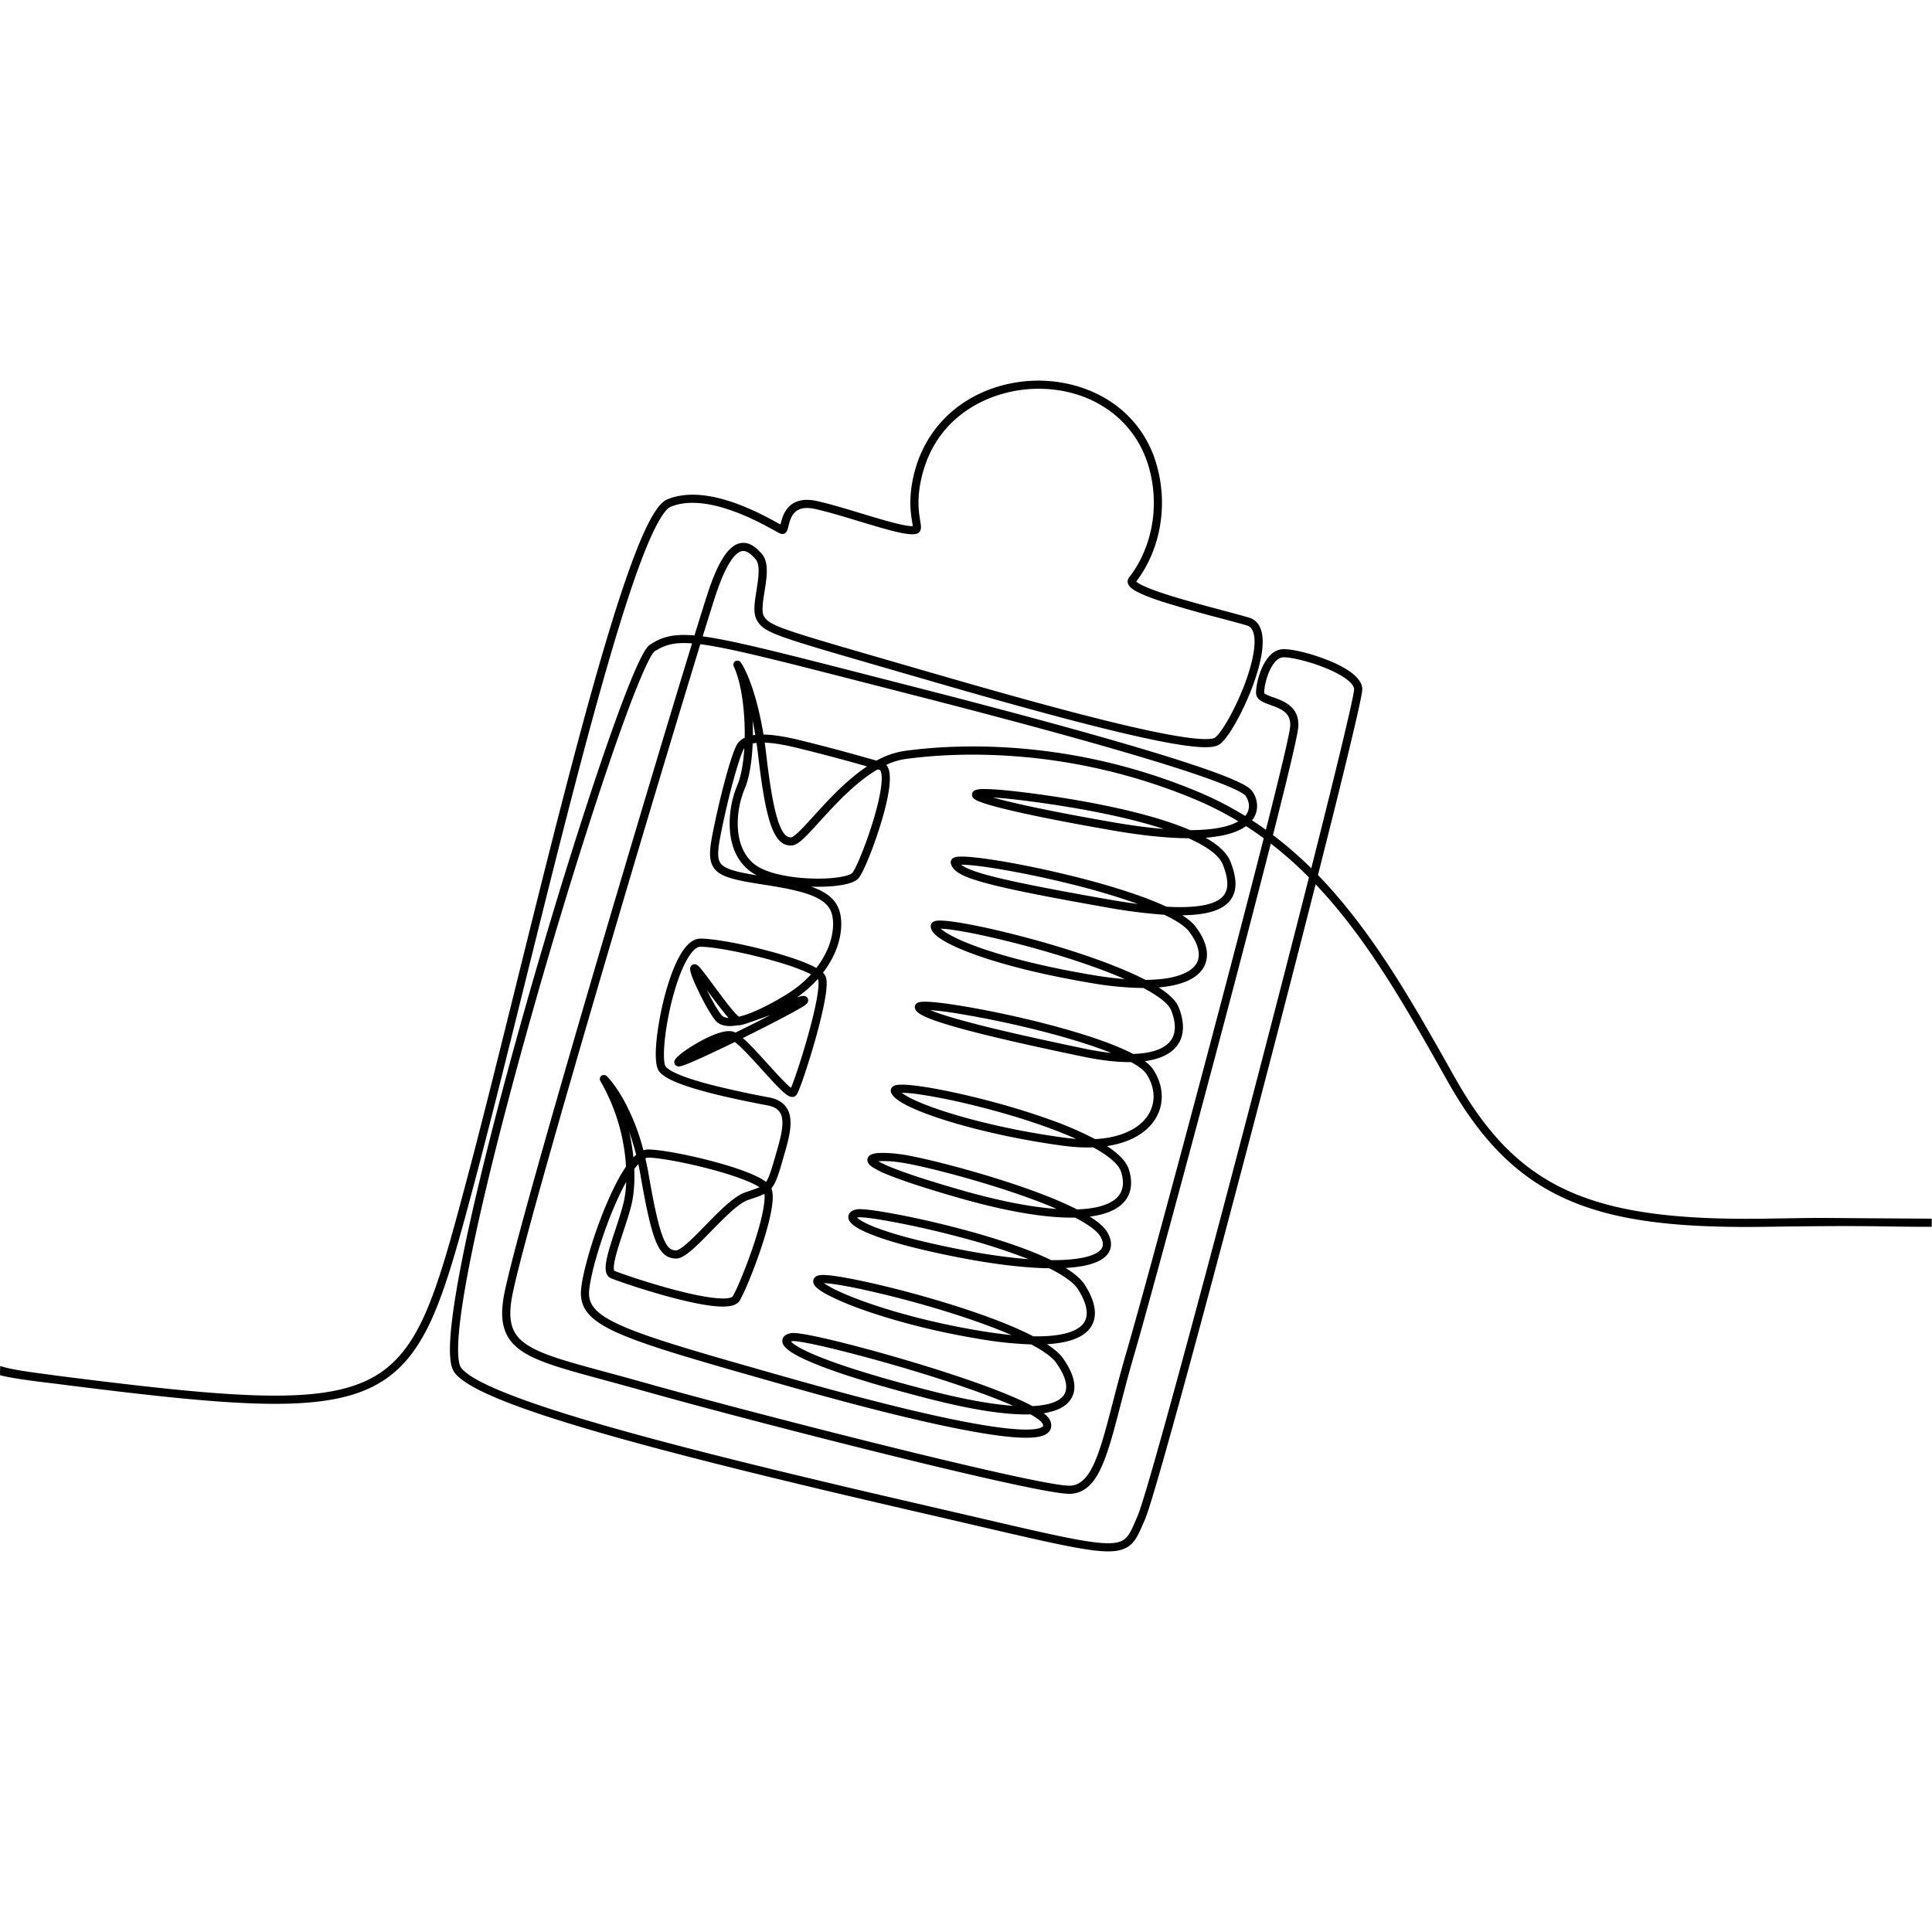 <svg xmlns="http://www.w3.org/2000/svg" viewBox="0 0 79.375 79.375">
    <path d="M32.183 21.611zm-1.263 7.994a12.155 12.155 0 0 1 .012.602l.098-.014c-.035-.21-.072-.405-.11-.588zm9.878 3.16c.722.205 2.21.544 4.93 1.017.768.133 1.465.225 2.086.276a17.837 17.837 0 0 0-.84-.25c-2.008-.547-4.287-.846-5.174-.95-.444-.052-.768-.08-1.002-.093zm-9.38-2.254c.023.162.045.33.065.506.236 2.035.489 3.06.82 3.32.066.053.132.072.215.062.013-.001.087-.02.307-.231.166-.16.366-.38.598-.635.573-.631 1.335-1.47 2.198-2.045l-.07-.02a75.948 75.948 0 0 0-2.785-.737c-.547-.135-.997-.208-1.348-.22zm20.881 3.796a16.196 16.196 0 0 1 1.574 1.366c1.08-4.269 1.761-7.102 1.761-7.367-.025-.255-.497-.594-1.235-.885-.695-.275-1.415-.43-1.683-.415-.476.025-.778 1.035-.778 1.455 0 .056.231.138.37.187.426.152 1.07.38 1.034 1.192-.014.324-.46 2.17-1.043 4.467zm-21.719-3.57-.001.001c-.135.172-.568 1.58-.938 3.392-.148.729-.192 1.114-.04 1.333.172.246.68.367 1.492.499a2 2 0 0 1-.149-.084c-.535-.335-.862-.908-.947-1.66a4.066 4.066 0 0 1 .296-1.958c.156-.373.25-.92.287-1.523zm.343-.19c-.03.756-.143 1.416-.321 1.842-.463 1.107-.438 2.606.52 3.205.451.282 1.29.469 2.243.5.97.03 1.56-.12 1.654-.232.132-.157.488-.985.787-1.922.343-1.074.488-1.905.389-2.223-.009-.028-.028-.077-.055-.085l-.084-.022c-.927.542-1.77 1.47-2.386 2.148-.578.637-.867.944-1.112.973a.607.607 0 0 1-.463-.13c-.422-.335-.687-1.329-.944-3.545a17.836 17.836 0 0 0-.07-.534 1.36 1.36 0 0 0-.158.026zm8.567 4.98c.16.131.51.27 1.055.42.89.244 2.365.542 4.933.995.457.081.883.147 1.278.198a28.719 28.719 0 0 0-2.849-.84 38.24 38.24 0 0 0-3.032-.624c-.802-.127-1.197-.151-1.385-.15zm-.837 2.628c.156.144.576.412 1.521.752.846.304 2.346.75 4.684 1.146.487.082.939.14 1.355.173-.767-.335-1.74-.684-2.876-1.026a38.89 38.89 0 0 0-3.183-.816c-.826-.171-1.285-.224-1.501-.23zm-9.609 2.523c.19.386.419.8.598 1.024.056.071.155.11.29.118-.194-.217-.468-.574-.888-1.142zm9.176.82c.092.04.212.086.365.139.383.132.919.286 1.593.459 1.06.27 2.489.593 4.368.985.397.083.767.142 1.11.179-.818-.328-1.936-.671-3.276-.999a40.455 40.455 0 0 0-2.995-.614 13.84 13.84 0 0 0-1.165-.149zm-7.7 1.15c.264.23.604.599 1.04 1.082.235.258.456.502.643.691.148.15.24.23.295.27.12-.28.408-1.115.69-2.117.552-1.972.435-2.302.42-2.333a.1.1 0 0 0-.01-.018 4.83 4.83 0 0 1-.85.748l.097-.026c.104-.026.26-.065.336.064.018.031.067.142-.066.256-.22.188-1.745.962-2.595 1.382zm6.528 2.249c.24.185.84.49 2.067.864 1.36.414 3.043.771 4.617.98.164.022.324.039.48.05-1.14-.512-2.752-1.034-4.45-1.437a23.522 23.522 0 0 0-1.952-.387 5.56 5.56 0 0 0-.755-.07zm-11.202 1.597c.087.37.144.725.177 1.056.038-.04.076-.075.113-.107a9.95 9.95 0 0 0-.29-.949zm10.239 1.213c.11.066.313.169.689.314.598.232 1.484.518 2.634.85 1.57.453 2.915.72 4.004.797-.566-.245-1.25-.5-2.033-.758-1.873-.616-3.748-1.064-4.382-1.151a4.512 4.512 0 0 0-.912-.052zm-9.57-.118c.049.21.094.43.134.661.242 1.404.426 2.194.614 2.642.183.435.341.475.514.48.027.002.137-.016.44-.28.224-.195.483-.46.757-.74.576-.589 1.17-1.197 1.635-1.361l.237-.082c.149-.05.264-.089.357-.132-.275-.18-.88-.438-1.932-.721-1.017-.275-2.152-.488-2.64-.497a.275.275 0 0 0-.116.03zm8.701 2.437c.069.07.279.228.9.455.751.275 1.832.553 3.211.828 1.139.227 2.115.361 2.93.423a24.984 24.984 0 0 0-2.622-.852c-2.154-.587-4.124-.912-4.373-.865a.452.452 0 0 0-.046.01zm-9.981 2.182c.213.092 1.382.498 2.525.796 2.137.558 2.335.27 2.343.257.185-.315.59-1.286.896-2.228.352-1.085.443-1.71.407-1.984a3.36 3.36 0 0 1-.453.177l-.232.08c-.392.138-.984.745-1.508 1.28-.678.693-1.113 1.121-1.435 1.121h-.011c-.377-.012-.612-.21-.812-.686-.199-.472-.389-1.283-.636-2.714-.029-.167-.06-.328-.094-.483a2.527 2.527 0 0 0-.167.206c.022.539-.017.988-.079 1.301-.072.366-.226.833-.376 1.284-.124.376-.252.765-.325 1.072-.094.402-.053.504-.043.521zm8.615.508c.208.15.732.438 1.836.822 1.356.472 3.003.88 4.639 1.148.442.073.853.127 1.232.163l-.006-.002c-.837-.362-1.928-.745-3.155-1.109a41.263 41.263 0 0 0-3.082-.788c-.812-.171-1.257-.227-1.464-.234zm-1.352 2.4c.069.08.321.293 1.23.653 1.03.408 2.556.872 4.538 1.379 1.347.344 2.473.548 3.358.608a15.968 15.968 0 0 0-.422-.178c-.865-.353-2.038-.76-3.393-1.175a66.222 66.222 0 0 0-3.445-.957c-1.523-.374-1.775-.35-1.799-.346a.48.48 0 0 0-.067.015zm-6.771-6.56c-.18.322-.365.712-.548 1.152-.476 1.148-.894 2.554-.97 3.271-.06.555.153.982 1.417 1.526 1.225.528 3.301 1.116 6.74 2.092 3.105.88 5.594 1.5 7.398 1.839 2.569.484 3.006.25 3.079.168.008-.01.027-.03-.006-.108-.02-.044-.106-.167-.498-.388-.988.03-2.376-.181-4.156-.636-2.086-.534-3.672-1.02-4.712-1.446-1.194-.488-1.339-.763-1.33-.948.003-.093.057-.256.37-.308.43-.072 3.137.621 5.396 1.314 1.364.418 2.547.827 3.422 1.184.478.196.83.36 1.088.5.665-.032 1.108-.187 1.29-.452.27-.396-.083-1.004-.317-1.33-.12-.168-.397-.42-1.022-.751a15.511 15.511 0 0 1-2.097-.219c-2.315-.38-4.02-.92-4.83-1.21a11.34 11.34 0 0 1-1.426-.601c-.522-.276-.598-.432-.604-.549-.002-.046.007-.2.22-.257.202-.054.791.02 1.752.223.942.199 2.046.481 3.108.796 1.116.33 2.791.876 3.961 1.484.315.005.598-.006.849-.035.636-.074 1.053-.253 1.237-.533.26-.394.008-.96-.25-1.367-.171-.268-.577-.56-1.183-.861-1.05-.015-2.37-.176-3.843-.47-1.471-.292-2.608-.59-3.377-.884-.927-.355-1.033-.6-1.033-.753 0-.074.035-.254.347-.313.246-.046 1.12.104 1.617.198.914.172 1.947.411 2.907.673 1.146.312 2.47.731 3.465 1.215 1.166.008 1.852-.178 2.057-.457.035-.047.14-.191-.027-.498-.125-.229-.486-.499-1.05-.793a6.91 6.91 0 0 1-.146.002c-1.191 0-2.784-.279-4.707-.834-1.284-.37-2.241-.684-2.846-.932a3.743 3.743 0 0 1-.605-.296c-.071-.047-.261-.172-.223-.354.043-.203.305-.237.555-.243.226-.005.527.016.847.06.646.09 2.549.544 4.44 1.165 1.028.338 1.884.67 2.542.986.077.037.151.073.222.11.795-.027 1.362-.196 1.655-.496.244-.25.297-.602.157-1.047-.07-.221-.334-.562-1.145-1.007-.38.015-.79-.007-1.227-.065-1.59-.211-3.292-.573-4.67-.992-.643-.196-1.196-.4-1.599-.589-.606-.284-.748-.472-.8-.589a.211.211 0 0 1 .022-.221c.07-.09.2-.14.631-.112.278.02.66.071 1.107.151 1.123.201 3.046.658 4.772 1.283a14.27 14.27 0 0 1 1.843.796c.375-.021.718-.081 1.024-.18.53-.17.931-.453 1.161-.82.313-.5.284-1.126-.08-1.677-.099-.15-.312-.315-.627-.487-.567.007-1.235-.07-1.993-.228-1.935-.403-3.397-.734-4.47-1.011-2.102-.542-2.346-.775-2.41-.952a.197.197 0 0 1 .105-.246c.066-.033.239-.12 1.663.106.897.142 2.002.367 3.031.616 1.216.295 2.292.614 3.113.923.414.156.761.308 1.043.456.11-.003.215-.01.316-.02.57-.057.97-.22 1.194-.484.252-.298.271-.728.056-1.28-.105-.27-.5-.585-1.14-.924a13.4 13.4 0 0 1-2.177-.21c-2.44-.412-3.986-.88-4.853-1.201-.526-.195-.957-.393-1.245-.574-.337-.21-.484-.396-.462-.582.007-.063.049-.172.245-.197.565-.073 2.948.44 5.1 1.098 1.24.38 2.317.778 3.115 1.155.128.06.248.12.361.178.299-.003.572-.022.818-.058.649-.095 1.089-.307 1.273-.613.2-.334.091-.805-.309-1.325-.161-.21-.507-.44-1.01-.68a21.944 21.944 0 0 1-2.415-.311c-2.579-.456-4.063-.755-4.964-1.003-.93-.255-1.307-.47-1.39-.792a.205.205 0 0 1 .117-.237c.064-.032.259-.127 1.694.098.902.141 2.02.37 3.067.626 1.119.274 2.804.738 3.976 1.287 1.254.071 2.04-.08 2.346-.452.218-.266.21-.67-.023-1.27-.11-.285-.464-.669-1.416-1.09-.866-.004-1.922-.113-3.156-.328-1.798-.313-3.278-.605-4.28-.847-.449-.108-.795-.204-1.027-.285-.25-.087-.454-.174-.428-.357.03-.201.287-.211.62-.203.305.007.737.043 1.283.107.894.104 3.193.407 5.224.96.715.195 1.33.403 1.832.62.352-.001.669-.02.951-.058.49-.065.815-.178 1.031-.303a13.79 13.79 0 0 0-1.846-.932c-5.345-2.214-10.059-1.876-11.837-1.628-.265.037-.527.121-.784.24.04.045.078.108.104.193.157.502-.125 1.595-.39 2.424-.295.926-.668 1.82-.849 2.036-.114.135-.357.23-.743.291-.329.052-.747.072-1.178.059l-.027-.001c.843.295 1.235.73 1.235 1.533 0 .566-.19 1.16-.55 1.719-.062.097-.129.192-.2.285a.47.47 0 0 1 .097.13c.055.113.1.332-.03 1.038-.076.413-.206.95-.375 1.552-.266.946-.652 2.123-.781 2.299a.209.209 0 0 1-.16.086h-.012c-.21 0-.496-.295-1.238-1.115-.269-.296-.546-.603-.787-.842a3.912 3.912 0 0 0-.335-.303c-.554.27-1.06.51-1.44.681-.243.11-.437.192-.575.245-.21.08-.32.11-.408.04a.176.176 0 0 1-.043-.224c.115-.218.716-.59 1.018-.756.431-.238 1.018-.503 1.362-.415a.529.529 0 0 1 .11.045 75.85 75.85 0 0 0 1.436-.723l-.067.024c-.75.271-1.09.39-1.21.398a.22.22 0 0 1-.056-.003c-.444.083-.759.014-.938-.21-.212-.265-.49-.783-.68-1.18-.418-.869-.36-.962-.317-1.03a.18.18 0 0 1 .194-.081c.108.024.19.12.731.852.211.286.45.61.657.868.226.282.34.39.391.431.091-.022.189-.05.293-.085.48-.163 1.095-.473 1.733-.874.356-.224.672-.49.938-.781-.296-.156-.848-.374-1.79-.628-1.086-.293-2.245-.506-2.755-.506-.173 0-.38.21-.586.59-.309.572-.598 1.512-.774 2.514-.172.981-.166 1.662-.072 1.804.08.122.42.38 1.803.746a37.72 37.72 0 0 0 2.453.536c.346.066.593.217.734.45.3.488.082 1.234-.148 2.023l-.071.246c-.154.536-.266.83-.422 1.019.076.189.074.486-.006.924-.069.378-.193.845-.369 1.387-.323.995-.732 1.966-.926 2.295-.128.217-.465.29-1.06.228-.423-.043-.98-.155-1.656-.331-1.157-.302-2.348-.714-2.58-.816-.306-.134-.205-.61-.162-.813.071-.338.215-.77.353-1.189.146-.442.297-.898.365-1.243a4.65 4.65 0 0 0 .076-.71zm3.044-22.089a1297.65 1297.65 0 0 0-3.717 12.413c-1.412 4.798-3.815 13.066-4.04 14.525-.143.922.03 1.436.62 1.833.619.417 1.675.703 3.274 1.136.46.125.98.266 1.538.423 4.269 1.206 16.112 4.242 17.489 4.242h.021c.882-.022 1.235-1.383 1.768-3.442.163-.626.347-1.336.568-2.09.787-2.689 3.936-14.413 5.628-21.067-.236-.173-.479-.34-.728-.5-.297.217-.732.364-1.302.44a6.186 6.186 0 0 1-.36.037c.551.311.887.637 1.025.99.177.457.367 1.12-.03 1.604-.282.343-.808.533-1.608.58-.11.007-.224.011-.343.013.232.148.417.3.536.455.49.637.607 1.241.33 1.702-.274.457-.904.728-1.836.807.45.288.724.561.827.827.328.84.12 1.343-.112 1.617-.263.31-.694.506-1.284.585.155.115.269.229.343.342.437.663.468 1.425.084 2.039-.273.434-.737.767-1.343.961-.2.064-.413.113-.64.147.5.326.8.646.899.958.224.712-.005 1.145-.236 1.382-.286.292-.747.478-1.368.556.377.237.62.46.738.675.223.408.124.69.002.856-.245.334-.828.529-1.735.58.36.222.638.455.79.695.213.334.345.644.393.922.054.31.005.582-.145.809-.276.418-.88.654-1.802.707.286.187.511.376.647.565.5.697.61 1.29.32 1.713-.196.288-.564.474-1.103.557.167.13.233.227.265.303.101.236.012.39-.05.46-.203.232-.772.434-3.392-.06-1.813-.34-4.312-.962-7.427-1.845-3.452-.98-5.536-1.57-6.781-2.107-.643-.276-1.06-.54-1.31-.828-.255-.293-.353-.624-.308-1.04.081-.757.5-2.172.994-3.364.277-.666.562-1.225.826-1.616l.024-.035a7.957 7.957 0 0 0-1.053-3.513.167.167 0 0 1 .26-.205c.013.012.32.31.685.959a8.9 8.9 0 0 1 .822 2.09.573.573 0 0 1 .203-.035c.52.009 1.664.222 2.721.508.573.154 1.075.318 1.451.474.299.123.517.238.664.352.098-.144.187-.383.319-.845l.072-.248c.209-.716.406-1.393.184-1.755-.092-.15-.259-.247-.511-.295-.5-.096-1.541-.295-2.476-.542-1.536-.406-1.876-.7-1.998-.885-.24-.365-.064-1.552.023-2.046.181-1.035.484-2.013.809-2.616.274-.507.57-.765.88-.765.544 0 1.713.213 2.843.518.579.156 1.085.32 1.465.475.195.08.343.15.456.215.436-.566.688-1.204.688-1.81 0-.494-.166-.79-.572-1.023-.41-.234-1.055-.404-2.23-.584-1.255-.194-1.833-.318-2.098-.699-.243-.349-.163-.856-.013-1.59.299-1.466.767-3.233 1.002-3.532a.771.771 0 0 1 .28-.224c.018-1.089-.139-2.27-.45-2.93a.167.167 0 0 1 .287-.168c.027.037.586.845.934 2.968.358.006.835.07 1.478.228 1.29.316 2.125.551 2.796.74l.371.104a3.362 3.362 0 0 1 1.135-.396c1.05-.146 2.746-.282 4.871-.097 2.455.214 4.858.801 7.14 1.747.7.29 1.361.627 1.997 1.019a.71.71 0 0 0 .07-.094c.176-.293.048-.6-.056-.736-.087-.113-.64-.484-3.883-1.47-2.355-.715-5.705-1.629-9.956-2.717l-1.472-.377c-3.874-.994-5.887-1.51-7.087-1.662zm-.67-.048c-.538 0-.866.123-1.209.343-.05.033-.354.346-1.378 3.203-.67 1.87-1.5 4.42-2.34 7.181-1.5 4.943-3.358 11.682-4.066 15.774-.16.921-.254 1.67-.28 2.224-.034.731.057.969.114 1.046.44.59 2.53 1.42 6.213 2.466 3.733 1.06 8.75 2.244 12.705 3.157l2.149.498c3.104.723 4.662 1.086 5.499 1.092h.019c.728 0 .841-.263 1.139-.953l.068-.157c.377-.863 2.65-9.302 4.734-17.282.868-3.323 1.657-6.388 2.31-8.963a15.803 15.803 0 0 0-1.568-1.39 881.454 881.454 0 0 1-1.89 7.256c-1.51 5.713-3.208 11.981-3.707 13.687-.22.75-.403 1.456-.565 2.08-.286 1.105-.512 1.978-.804 2.61-.21.456-.572 1.064-1.28 1.082h-.024c-.805 0-4.593-.895-7.646-1.652-3.482-.862-7.57-1.932-9.94-2.602-.556-.157-1.075-.297-1.533-.422-1.631-.442-2.709-.734-3.374-1.182-.356-.24-.588-.525-.709-.872-.12-.345-.138-.754-.055-1.289.228-1.478 2.635-9.762 4.05-14.569 1.393-4.731 2.853-9.591 3.7-12.352a4.452 4.452 0 0 0-.331-.014zm17.424 37.318h-.02c-.874-.005-2.444-.371-5.572-1.1-.638-.148-1.36-.317-2.148-.498-3.958-.914-8.982-2.099-12.721-3.161-3.861-1.098-5.892-1.92-6.39-2.589-.186-.248-.37-.917.161-3.845.763-4.208 2.614-10.885 4.091-15.73.83-2.72 1.648-5.223 2.306-7.05 1.09-3.033 1.373-3.215 1.48-3.283.469-.302.915-.453 1.82-.374.262-.85.454-1.464.553-1.763.426-1.287.848-1.932 1.328-2.029.381-.077.685.21.88.433.31.354.211.967.117 1.559-.064.4-.13.814-.03.996.223.407.71.548 5.371 1.897l1.72.498c3.495 1.014 6.099 1.717 7.96 2.147 1.02.236 1.834.393 2.42.468.79.1 1.003.031 1.057-.003.197-.124.64-.808 1.042-1.738.434-1.004.65-1.91.58-2.422-.054-.38-.246-.437-.309-.455-.267-.08-.637-.178-1.065-.292a50.04 50.04 0 0 1-2.37-.673c-1.173-.38-1.386-.587-1.442-.753a.261.261 0 0 1 .043-.251c.982-1.263 1.28-3.044.777-4.649-.606-1.938-2.425-3.156-4.635-3.103-1.725.041-3.974.985-4.633 3.508-.248.948-.149 1.552-.09 1.913.02.12.034.207.031.282-.007.194-.139.245-.195.257a.741.741 0 0 1-.16.016c-.398 0-1.115-.21-2.174-.53-.623-.19-1.268-.385-1.804-.506-.885-.2-1.02.341-1.11.7-.017.067-.032.125-.05.171-.07.17-.202.158-.24.15-.05-.01-.103-.038-.298-.146-.697-.385-2.819-1.557-4.255-.967-.153.063-.502.404-1.117 1.977-.432 1.107-.928 2.637-1.515 4.678-1.085 3.769-2.26 8.51-3.398 13.095-.753 3.038-1.465 5.907-2.083 8.218-.579 2.16-1.079 4.027-1.696 5.394-.64 1.415-1.4 2.28-2.467 2.803-.98.482-2.243.688-3.973.688-2.17 0-5.076-.324-9.089-.835-.295-.036-1.682-.194-2.208-.34-.007-.233 0-.081.002-.379.571.194 1.97.339 2.248.387 3.637.463 6.3.762 8.34.82 2.108.06 3.506-.137 4.533-.641.992-.487 1.704-1.301 2.309-2.64.606-1.343 1.103-3.197 1.677-5.343.619-2.309 1.33-5.176 2.083-8.212 1.137-4.589 2.314-9.333 3.4-13.108.59-2.05 1.09-3.59 1.526-4.707.68-1.74 1.068-2.068 1.3-2.164.683-.28 1.56-.248 2.607.098.834.275 1.58.687 1.938.885l.097.054.004-.018c.049-.194.122-.488.34-.71.264-.271.658-.35 1.17-.234.546.124 1.197.32 1.826.511.824.25 1.75.53 2.096.517-.005-.046-.015-.109-.025-.167-.06-.362-.17-1.035.096-2.052.3-1.15.96-2.112 1.91-2.78.856-.604 1.935-.951 3.04-.977 1.078-.026 2.144.256 3.003.793a4.57 4.57 0 0 1 1.958 2.544c.53 1.692.222 3.57-.802 4.916.066.064.315.231 1.25.532.71.228 1.598.465 2.311.655.43.115.802.214 1.074.294.21.062.476.239.544.73.115.823-.383 2.093-.603 2.6-.329.762-.835 1.677-1.17 1.888-.099.063-.263.107-.563.107-1.045 0-3.746-.532-11.146-2.68l-1.72-.498c-2.398-.694-3.72-1.076-4.457-1.339-.766-.273-.963-.442-1.114-.718-.155-.283-.083-.733-.007-1.21.078-.492.167-1.05-.04-1.285-.222-.255-.4-.358-.56-.326-.235.048-.612.4-1.078 1.807-.096.29-.28.88-.532 1.695.085.01.173.024.265.038 1.26.2 3.23.704 6.806 1.622l1.472.377c4.256 1.09 7.61 2.005 9.97 2.722 3.314 1.006 3.9 1.387 4.052 1.586.208.272.312.722.075 1.112a1.04 1.04 0 0 1-.07.101c.192.125.381.254.568.39.594-2.344.988-3.99 1-4.268.024-.524-.322-.687-.812-.861-.292-.104-.593-.21-.593-.503 0-.233.079-.657.251-1.037.216-.474.508-.734.844-.752.36-.02 1.143.169 1.824.438.635.25 1.401.657 1.446 1.17.007.082.026.302-1.263 5.46l-.557 2.21c.42.435.834.904 1.244 1.415 1.65 2.05 2.964 4.388 4.355 6.862l.013.023c2.565 4.563 5.539 5.922 12.729 5.818 3.166-.046.976-.032 6.875 0v.335h-.002c-2.29 0-2.27-.067-6.868 0-3.767.054-6.183-.278-8.083-1.11-2.019-.885-3.544-2.39-4.943-4.88l-.013-.022c-1.658-2.95-3.26-5.802-5.404-8.06-.651 2.568-1.423 5.56-2.238 8.68-2.097 8.033-4.387 16.533-4.773 17.416l-.067.155c-.31.72-.498 1.155-1.448 1.155"/>
</svg>
